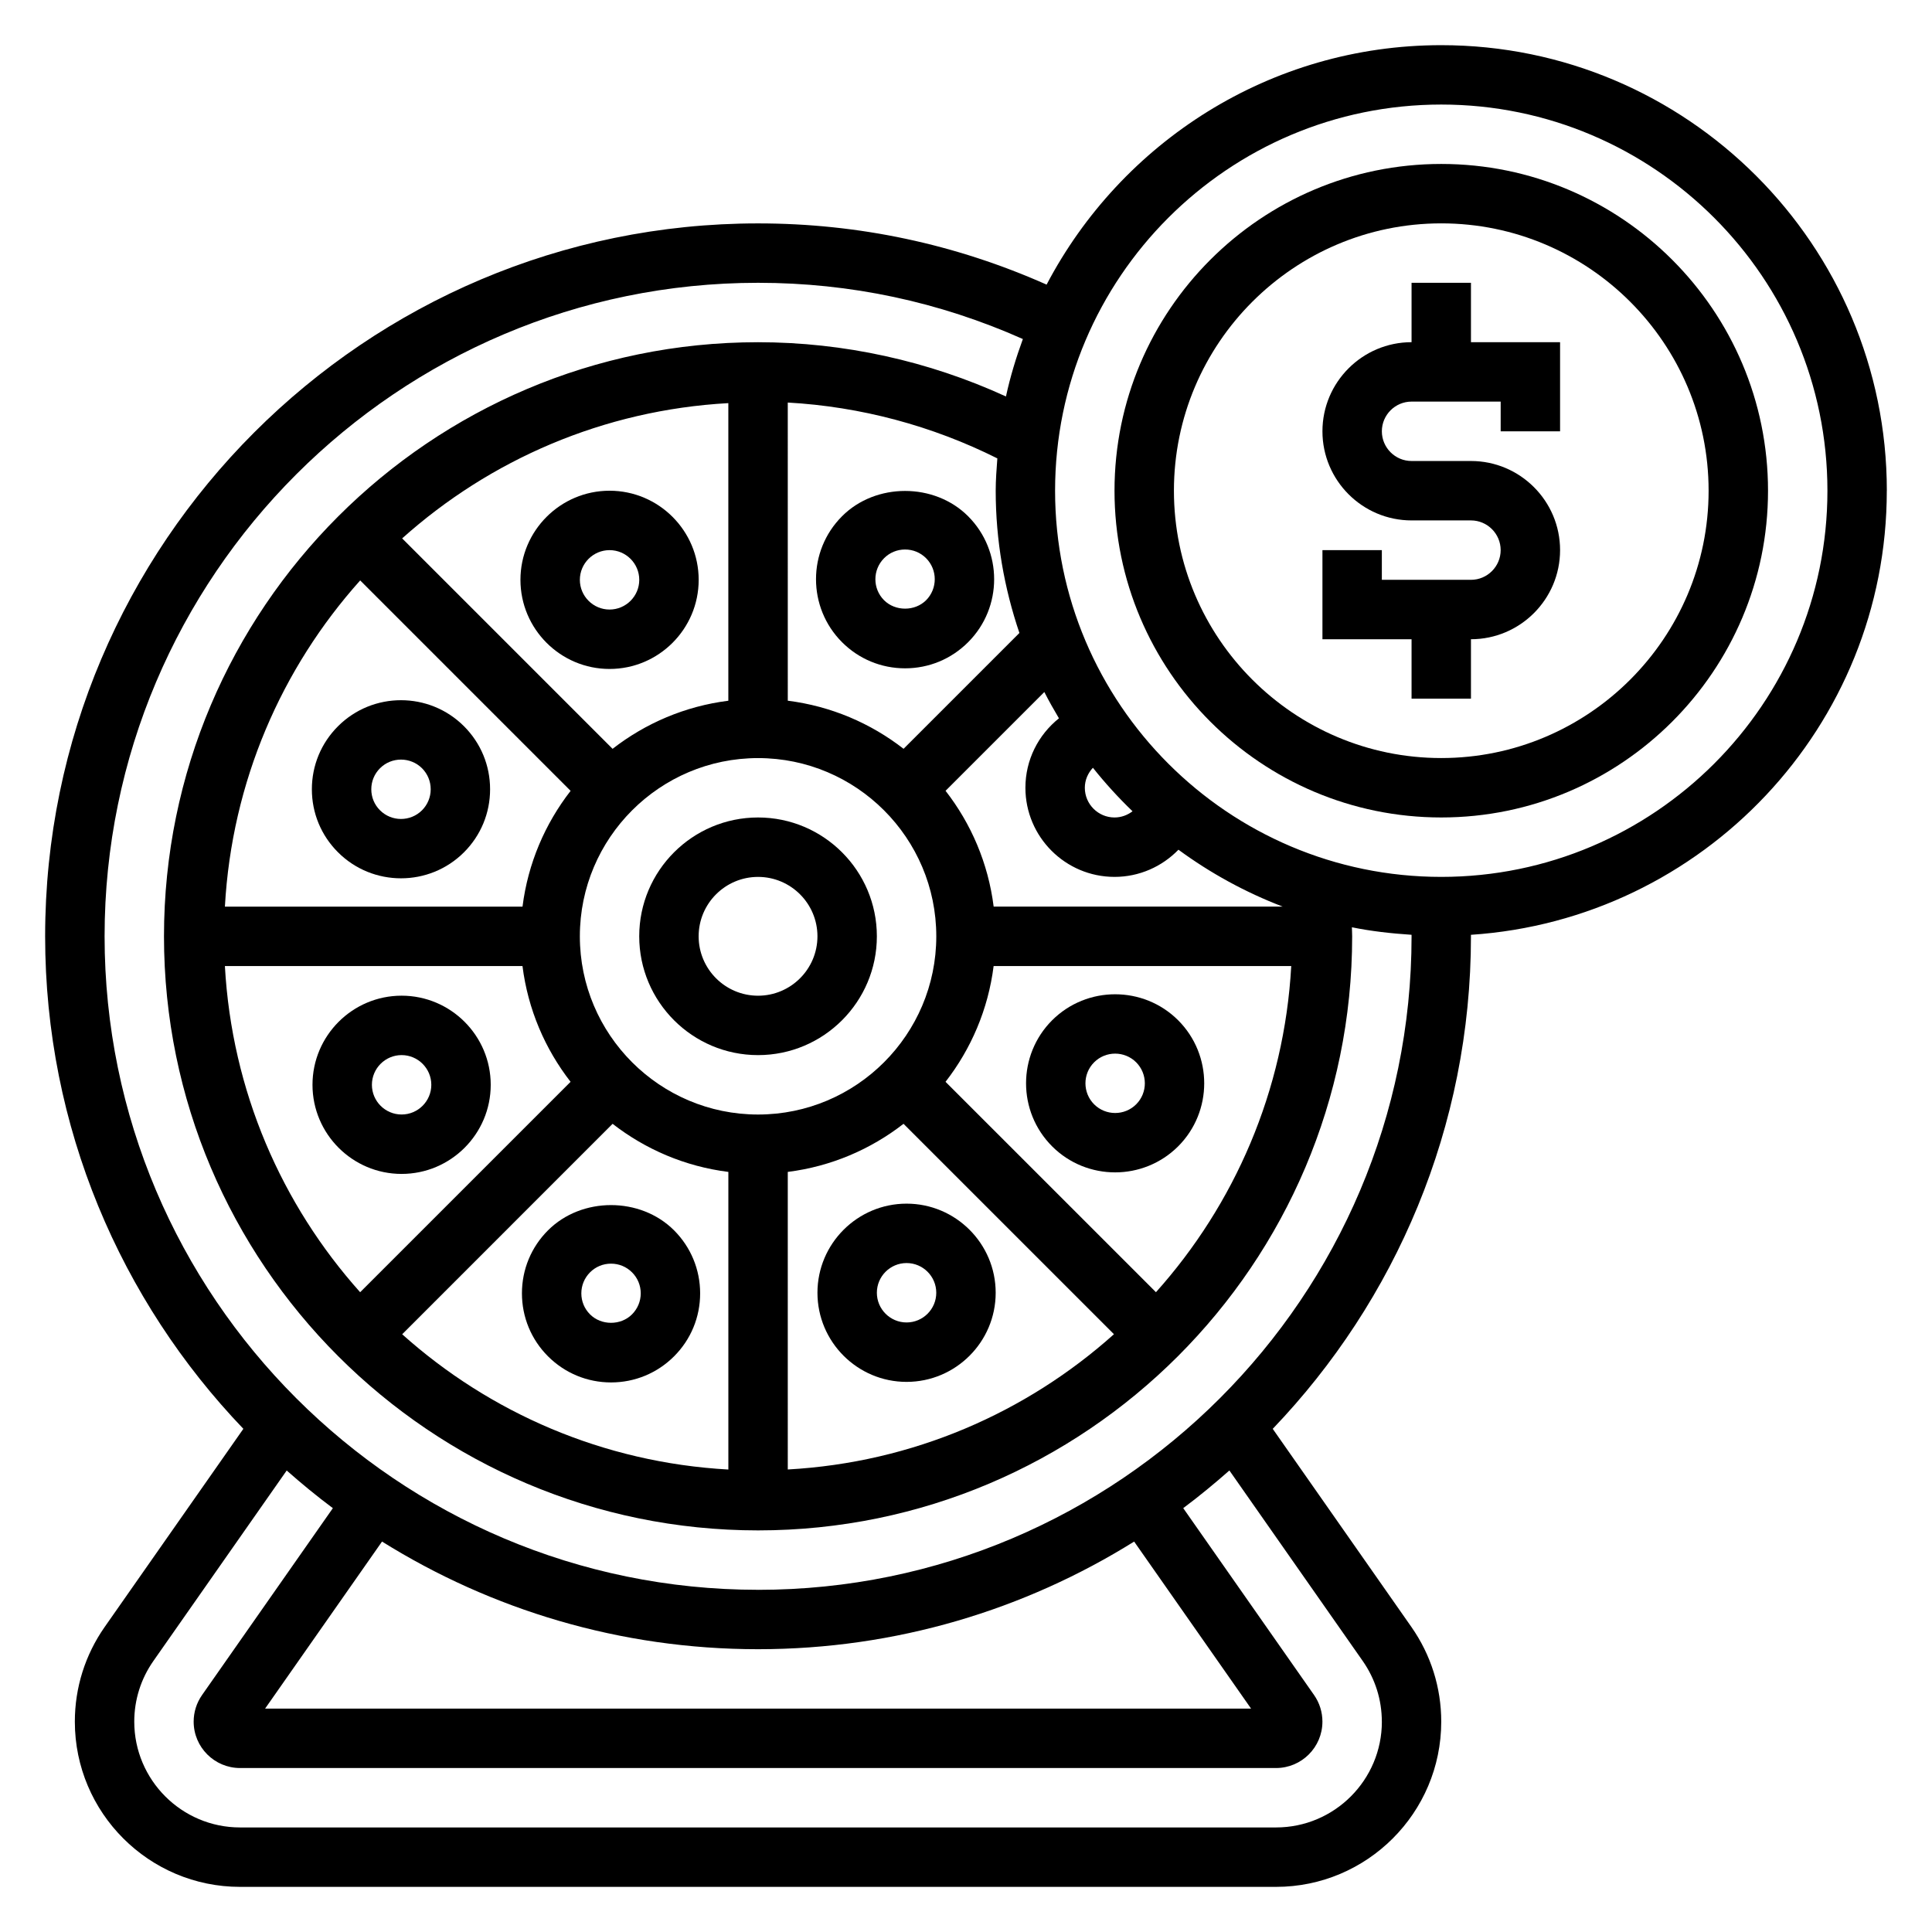 <?xml version="1.0" encoding="UTF-8"?>
<!-- Uploaded to: SVG Repo, www.svgrepo.com, Generator: SVG Repo Mixer Tools -->
<svg fill="#000000" width="800px" height="800px" version="1.1" viewBox="144 144 512 512" xmlns="http://www.w3.org/2000/svg">
 <g>
  <path d="m344.89 360.64c-17.367 0-31.488 14.121-31.488 31.488s14.121 31.488 31.488 31.488c17.367 0 31.488-14.121 31.488-31.488 0-17.363-14.121-31.488-31.488-31.488zm0 47.234c-8.684 0-15.742-7.062-15.742-15.742 0-8.684 7.062-15.742 15.742-15.742 8.684 0 15.742 7.062 15.742 15.742 0 8.68-7.059 15.742-15.742 15.742z"/>
  <path d="m305.54 321.28c13.02 0 23.617-10.598 23.617-23.617 0-13.02-10.598-23.617-23.617-23.617-13.02 0-23.617 10.598-23.617 23.617 0 13.023 10.598 23.617 23.617 23.617zm0-31.488c4.336 0 7.871 3.535 7.871 7.871 0 4.336-3.535 7.871-7.871 7.871-4.336 0-7.871-3.535-7.871-7.871 0-4.336 3.531-7.871 7.871-7.871z"/>
  <path d="m233.57 369.86c4.606 4.606 10.652 6.902 16.703 6.902 6.047 0 12.09-2.297 16.695-6.902 4.457-4.457 6.91-10.391 6.91-16.695 0-6.305-2.457-12.242-6.91-16.695-9.211-9.211-24.191-9.211-33.402 0-4.465 4.465-6.918 10.391-6.918 16.703 0.004 6.312 2.461 12.234 6.922 16.688zm11.133-22.262c1.535-1.535 3.551-2.297 5.566-2.297s4.039 0.77 5.574 2.297c1.48 1.488 2.297 3.465 2.297 5.566 0 2.102-0.82 4.078-2.297 5.566-3.078 3.07-8.078 3.07-11.141 0-1.488-1.48-2.305-3.457-2.305-5.566s0.816-4.078 2.305-5.566z"/>
  <path d="m250.43 455.1c13.02 0 23.617-10.598 23.617-23.617s-10.598-23.617-23.617-23.617c-13.02 0-23.617 10.598-23.617 23.617 0 13.023 10.598 23.617 23.617 23.617zm0-31.488c4.336 0 7.871 3.527 7.871 7.871s-3.535 7.871-7.871 7.871c-4.336 0-7.871-3.527-7.871-7.871s3.535-7.871 7.871-7.871z"/>
  <path d="m322.63 470.05c-8.926-8.918-24.48-8.918-33.402 0-4.457 4.457-6.91 10.391-6.91 16.695 0 6.312 2.465 12.25 6.91 16.695 4.465 4.457 10.391 6.918 16.703 6.918s12.242-2.465 16.695-6.91c4.465-4.457 6.918-10.391 6.918-16.703-0.004-6.297-2.461-12.23-6.914-16.695zm-11.141 22.27c-2.969 2.984-8.148 2.992-11.133-0.008-1.48-1.48-2.297-3.449-2.297-5.559 0-2.102 0.82-4.078 2.305-5.566 1.48-1.488 3.457-2.305 5.566-2.305s4.078 0.82 5.566 2.305c1.488 1.488 2.305 3.465 2.305 5.566-0.004 2.106-0.824 4.07-2.312 5.566z"/>
  <path d="m384.25 462.98c-13.02 0-23.617 10.598-23.617 23.617s10.598 23.617 23.617 23.617c13.02 0 23.617-10.598 23.617-23.617 0-13.023-10.598-23.617-23.617-23.617zm0 31.484c-4.336 0-7.871-3.527-7.871-7.871s3.535-7.871 7.871-7.871c4.336 0 7.871 3.527 7.871 7.871 0 4.348-3.531 7.871-7.871 7.871z"/>
  <path d="m456.22 414.38c-9.203-9.18-24.184-9.188-33.402 0.008-9.203 9.211-9.203 24.191 0 33.402l0.008 0.008c4.598 4.598 10.652 6.894 16.695 6.894 6.047 0 12.098-2.305 16.703-6.902 9.207-9.211 9.207-24.191-0.004-33.41zm-11.121 22.273c-3.07 3.07-8.062 3.07-11.141 0.008-3.07-3.07-3.07-8.07-0.008-11.133 3.07-3.078 8.07-3.07 11.141-0.008 3.07 3.078 3.07 8.07 0.008 11.133z"/>
  <path d="m367.16 280.8c-9.211 9.203-9.211 24.191 0 33.402 4.457 4.457 10.391 6.91 16.695 6.91s12.242-2.457 16.695-6.91c9.211-9.203 9.211-24.191 0-33.402-8.918-8.926-24.48-8.926-33.391 0zm22.262 22.27c-2.977 2.969-8.156 2.969-11.133 0-3.07-3.07-3.07-8.062 0-11.141 1.48-1.488 3.457-2.305 5.566-2.305s4.078 0.82 5.566 2.305c3.062 3.07 3.062 8.062 0 11.141z"/>
  <path d="m533.82 218.94h-15.742v15.742c-13.02 0-23.617 10.598-23.617 23.617s10.598 23.617 23.617 23.617h15.742c4.336 0 7.871 3.535 7.871 7.871 0 4.336-3.535 7.871-7.871 7.871h-23.617v-7.871h-15.742v23.617h23.617v15.742h15.742v-15.742c13.02 0 23.617-10.598 23.617-23.617 0-13.02-10.598-23.617-23.617-23.617h-15.742c-4.336 0-7.871-3.535-7.871-7.871 0-4.336 3.535-7.871 7.871-7.871h23.617v7.871h15.742v-23.617h-23.617z"/>
  <path d="m525.95 187.45c-47.742 0-86.594 38.848-86.594 86.594 0 47.742 38.848 86.594 86.594 86.594 47.742 0 86.594-38.848 86.594-86.594s-38.848-86.594-86.594-86.594zm0 157.44c-39.062 0-70.848-31.789-70.848-70.848 0-39.062 31.789-70.848 70.848-70.848 39.062 0 70.848 31.789 70.848 70.848 0.004 39.059-31.785 70.848-70.848 70.848z"/>
  <path d="m644.03 274.05c0-65.109-52.973-118.08-118.08-118.08-45.398 0-84.828 25.789-104.59 63.457-24.137-10.73-49.805-16.223-76.469-16.223-104.17 0-188.93 84.758-188.93 188.93 0 50.594 20.035 96.574 52.531 130.52l-36.746 52.5c-5.172 7.391-7.914 16.074-7.914 25.102 0 24.145 19.641 43.785 43.785 43.785h274.54c24.145 0 43.785-19.641 43.785-43.785 0-9.02-2.738-17.703-7.91-25.098l-36.746-52.5c32.496-33.949 52.531-79.93 52.531-130.52 0-0.133-0.008-0.27-0.008-0.402 61.441-4.066 110.21-55.219 110.21-117.68zm-210.4 73.414c3.242 4.078 6.754 7.918 10.5 11.531-1.34 1.023-2.992 1.645-4.769 1.645-4.336 0-7.871-3.535-7.871-7.871 0-2.055 0.832-3.894 2.141-5.305zm5.731 28.922c6.551 0 12.586-2.715 16.941-7.203 8.43 6.188 17.688 11.273 27.613 15.074h-76.586c-1.441-11.477-5.977-21.98-12.746-30.684l26.176-26.176c1.211 2.379 2.512 4.684 3.871 6.965-5.461 4.371-8.887 11-8.887 18.406 0 13.02 10.598 23.617 23.617 23.617zm-25.207-64.645-30.699 30.699c-8.707-6.769-19.207-11.305-30.684-12.746l-0.004-79.016c19.324 1.078 38.281 6.156 55.539 14.801-0.207 2.84-0.434 5.672-0.434 8.57 0 13.191 2.266 25.836 6.281 37.691zm-69.258 127.62c-26.047 0-47.23-21.184-47.23-47.23s21.184-47.23 47.23-47.23 47.23 21.184 47.23 47.23-21.184 47.23-47.23 47.23zm-7.871-109.66c-11.477 1.441-21.98 5.977-30.684 12.746l-55.766-55.766c23.246-20.812 53.316-34.016 86.441-35.848v78.867zm-97.574-31.883 55.766 55.766c-6.769 8.707-11.305 19.207-12.746 30.684h-78.871c1.836-33.141 15.039-63.211 35.852-86.449zm43.012 102.19c1.441 11.477 5.977 21.98 12.746 30.684l-55.766 55.758c-20.805-23.246-34.008-53.316-35.844-86.441zm23.883 41.816c8.707 6.769 19.207 11.305 30.676 12.746v78.871c-33.133-1.836-63.203-15.035-86.441-35.848zm46.422 12.742c11.469-1.441 21.98-5.977 30.676-12.746l55.766 55.758c-23.246 20.812-53.316 34.016-86.441 35.848zm97.574 31.883-55.766-55.758c6.769-8.707 11.305-19.207 12.746-30.684h78.871c-1.836 33.125-15.039 63.195-35.852 86.441zm59.867 113.8c0 15.461-12.578 28.043-28.039 28.043h-274.55c-15.461 0-28.039-12.582-28.039-28.043 0-5.777 1.754-11.336 5.07-16.074l35.328-50.477c3.945 3.481 8.004 6.832 12.234 9.98l-34.66 49.516c-1.457 2.082-2.231 4.519-2.231 7.055 0 6.785 5.519 12.297 12.297 12.297h274.54c6.781 0 12.297-5.512 12.297-12.297 0-2.535-0.77-4.984-2.219-7.055l-34.668-49.523c4.227-3.148 8.289-6.504 12.234-9.98l35.328 50.477c3.316 4.738 5.07 10.305 5.07 16.082zm-65.652-47.719 30.992 44.273h-261.3l30.992-44.273c28.953 18.059 63.102 28.527 99.66 28.527 36.559 0 70.707-10.469 99.66-28.527zm-99.66 12.785c-95.496 0-173.18-77.691-173.18-173.19 0-95.492 77.688-173.18 173.18-173.18 24.473 0 48.035 5.047 70.172 14.902-1.801 4.945-3.352 9.996-4.481 15.223-20.516-9.414-43.004-14.379-65.691-14.379-86.812 0-157.44 70.625-157.44 157.44s70.629 157.44 157.44 157.44 157.44-70.629 157.44-157.44c0-0.82-0.055-1.59-0.07-2.394 5.141 1.055 10.445 1.637 15.809 1.992-0.004 0.137 0.004 0.27 0.004 0.402 0 95.496-77.688 173.19-173.18 173.19zm181.05-188.93c-56.426 0-102.34-45.91-102.34-102.34s45.91-102.34 102.34-102.34 102.34 45.91 102.34 102.34c0.004 56.426-45.906 102.34-102.34 102.34z"/>
 </g>
</svg>